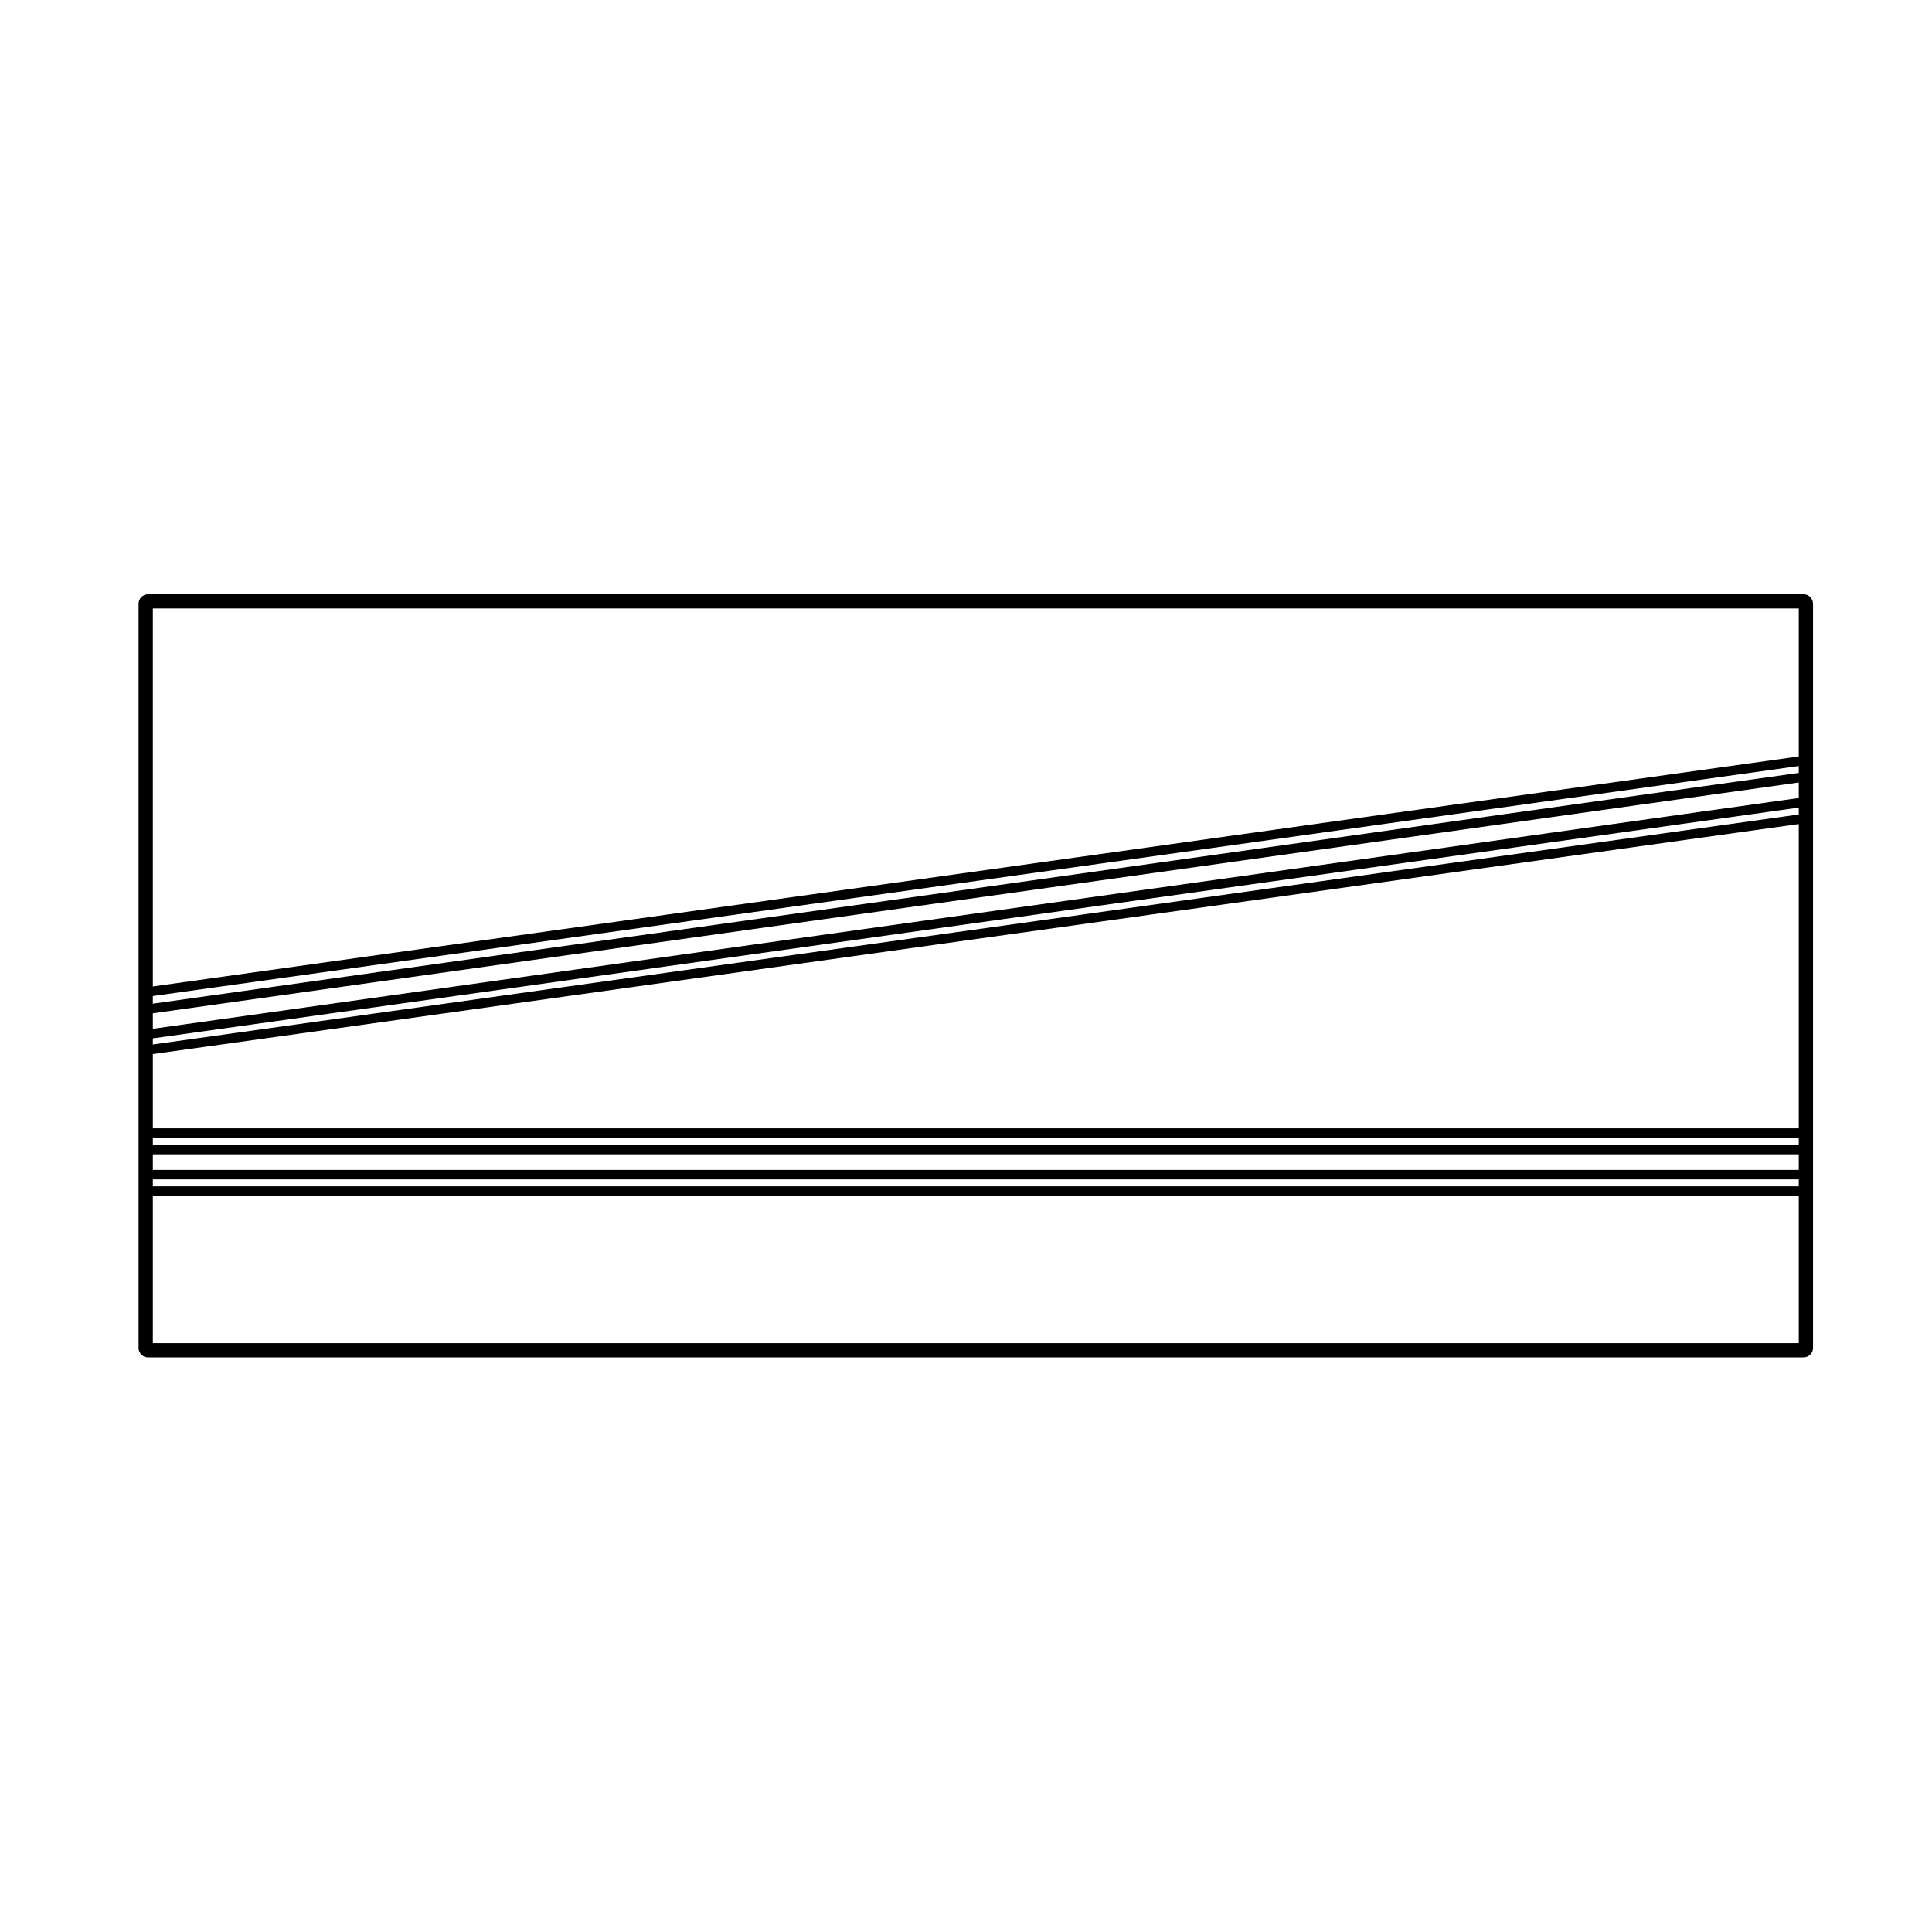 <?xml version="1.0" encoding="UTF-8"?>
<!-- Uploaded to: ICON Repo, www.svgrepo.com, Generator: ICON Repo Mixer Tools -->
<svg fill="#000000" width="800px" height="800px" version="1.1" viewBox="144 144 512 512" xmlns="http://www.w3.org/2000/svg">
 <path d="m621.95 301.48h-438.71c-1.391 0-2.519 1.129-2.519 2.519v197.22c0 1.391 1.129 2.519 2.519 2.519h438.71c1.391 0 2.519-1.129 2.519-2.519v-197.22c0-1.395-1.129-2.523-2.519-2.523zm-437.45 156.91v-1.84h436.19v1.84zm0-4.356v-4.133h436.19v4.133zm0-6.656v-1.844h436.19v1.844zm0-4.363v-19.672l436.19-60.961v80.633zm436.19-83.172-436.19 60.953v-1.617l436.19-61.156zm0-4.359-436.19 61.156v-4.106l436.19-61.164zm0-6.656-436.19 61.156v-2.023l436.19-60.957zm0-4.363-436.19 60.957v-100.17h436.19zm-436.19 116.45h436.19v39.047h-436.19z"/>
</svg>